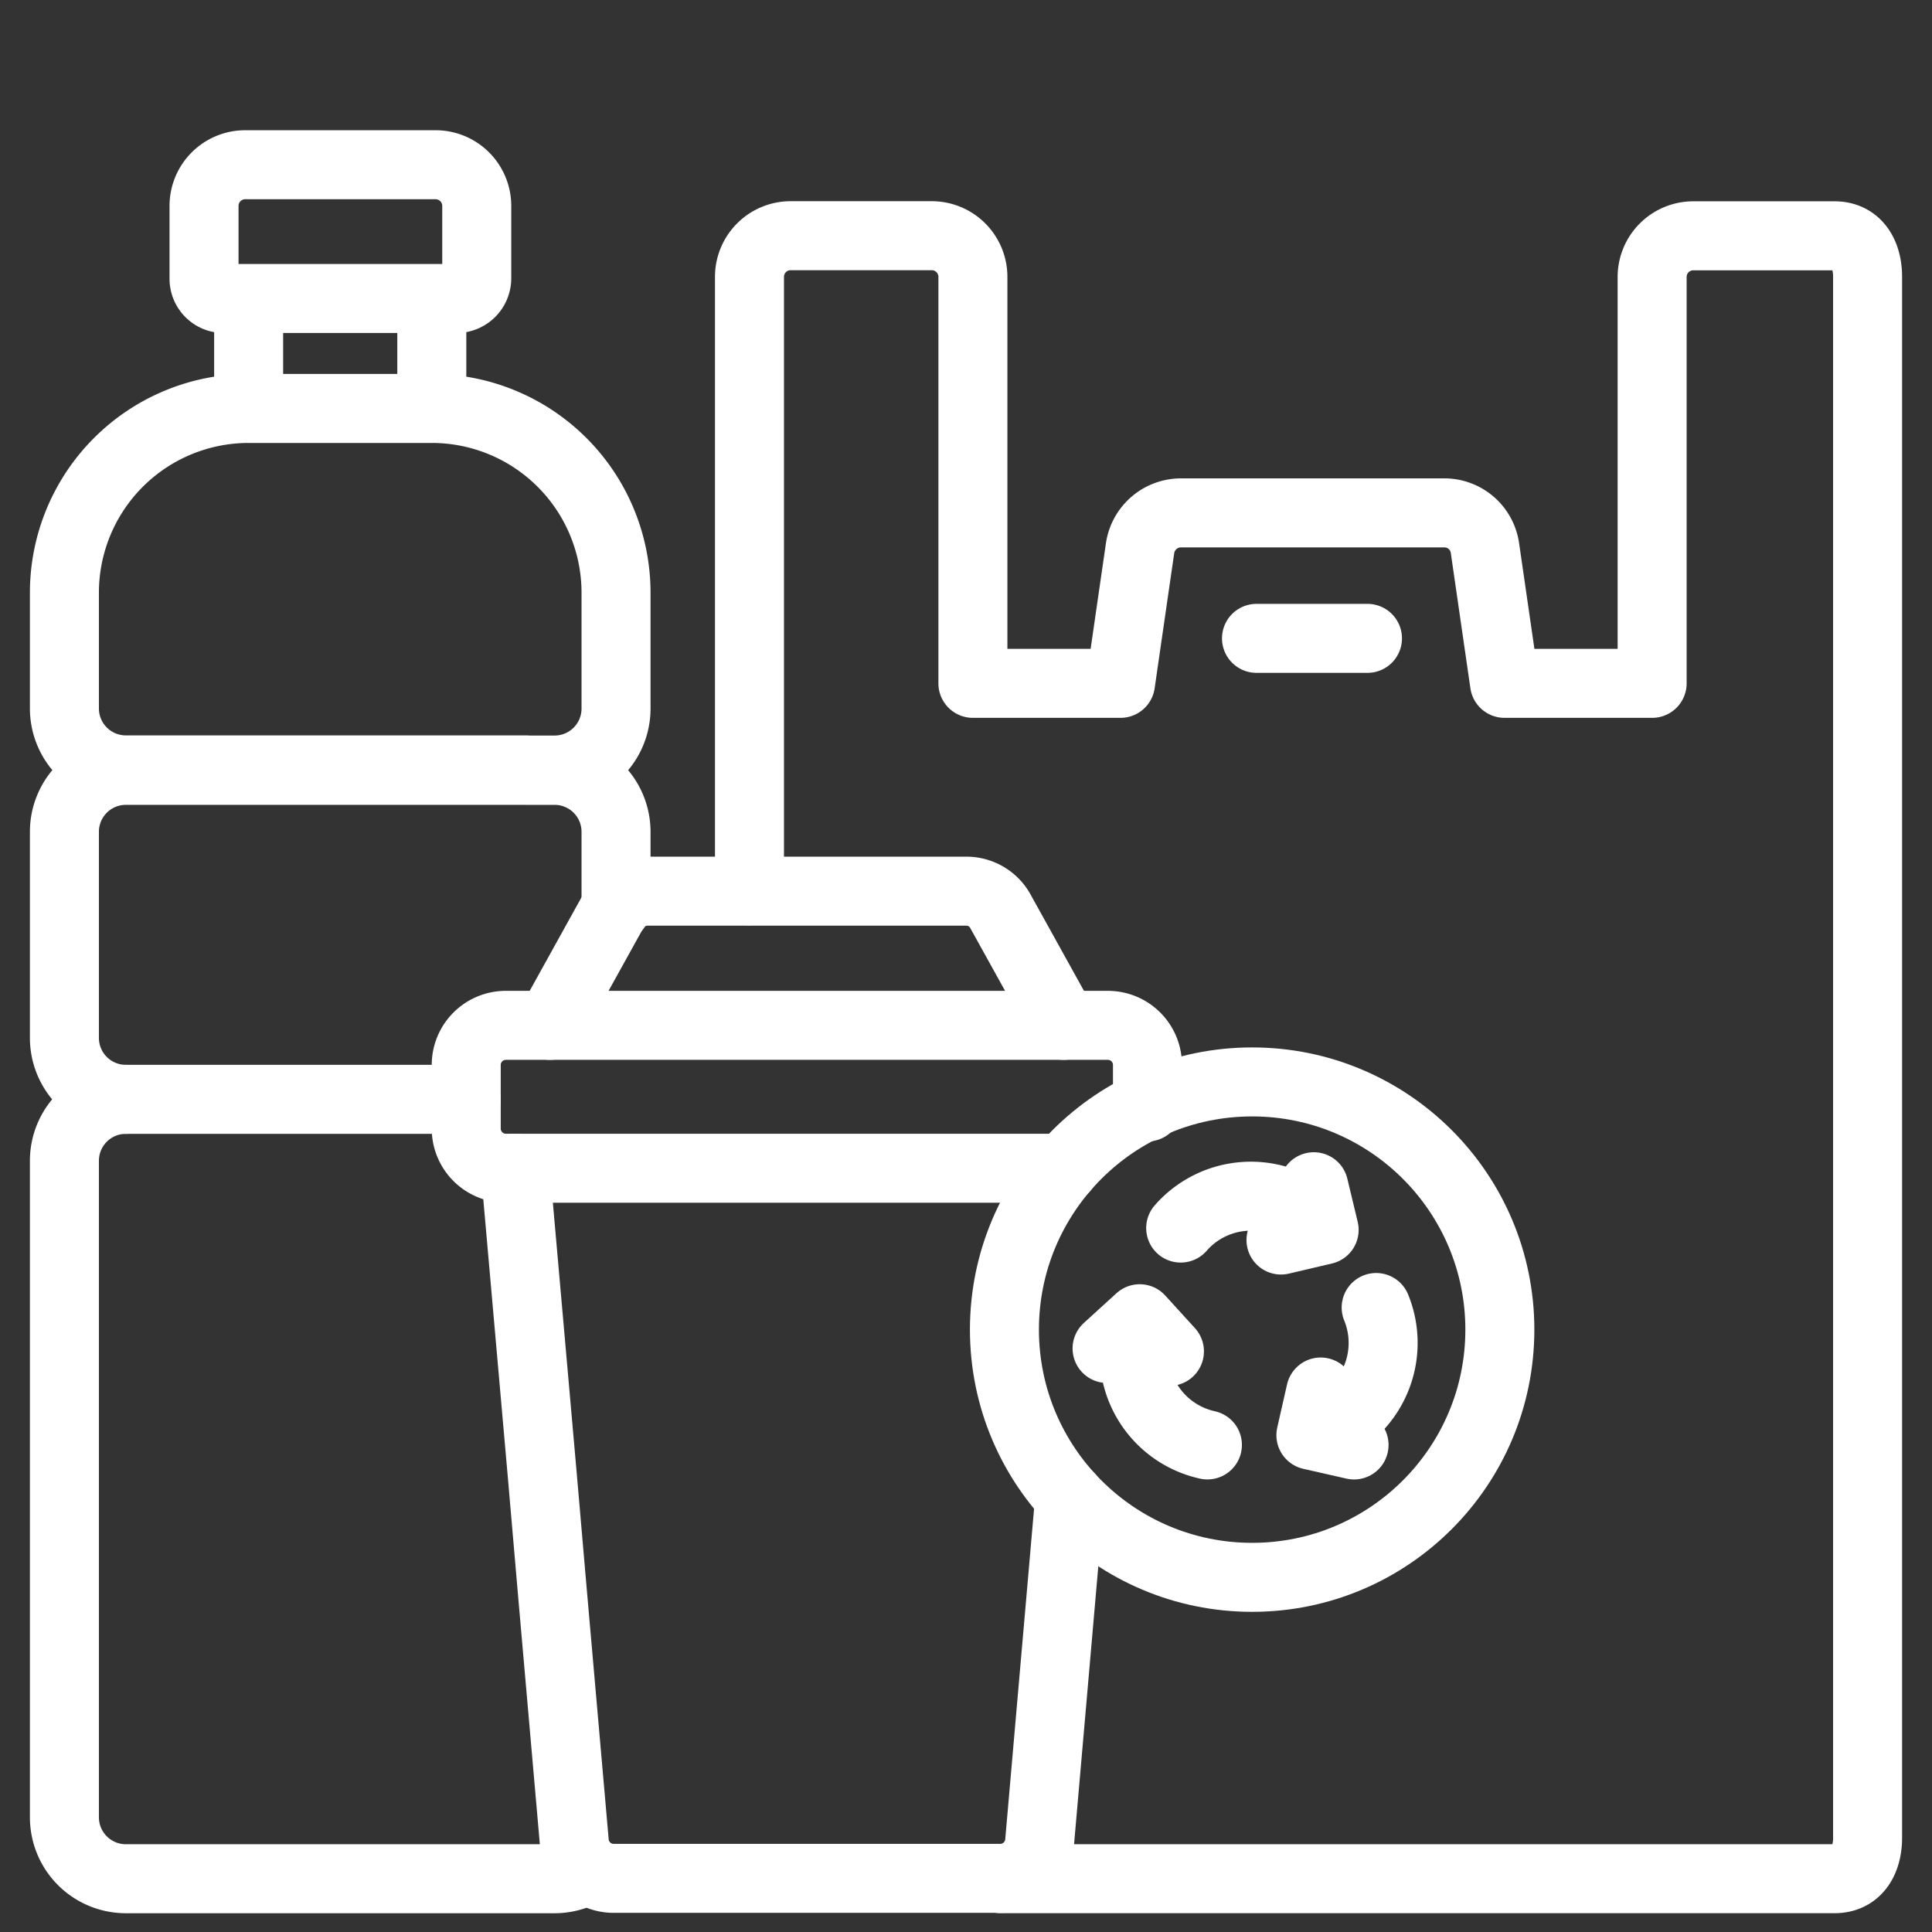 <svg xmlns="http://www.w3.org/2000/svg" xmlns:xlink="http://www.w3.org/1999/xlink" width="56" height="56" viewBox="0 0 56 56">
  <rect x="0" y="0" width="56" height="56" fill="#333333" stroke="none"/>
  <defs>
    <clipPath id="clip-path">
      <rect id="Rectangle_28227" data-name="Rectangle 28227" width="56" height="56" transform="translate(1392 3064)" fill="#fff"/>
    </clipPath>
  </defs>
  <g id="Group_11474" data-name="Group 11474" transform="translate(-1392 -3064)" clip-path="url(#clip-path)">
    <g id="plastic" transform="translate(1384.5 3047.3)">
      <g id="Group_93925" data-name="Group 93925" transform="translate(1.867 1.775)">
        <g id="Group_93918" data-name="Group 93918" transform="translate(7.5 19.7)">
          <g id="Group_93916" data-name="Group 93916" transform="translate(0)">
            <g id="Group_93907" data-name="Group 93907" transform="translate(19.857 2.06)">
              <path id="Path_117939" data-name="Path 117939" d="M196.4,58.285v-17.8a1.193,1.193,0,0,1,1.188-1.188h4.1a1.193,1.193,0,0,1,1.188,1.188V52.272h4.278l.568-3.921a1.2,1.2,0,0,1,1.177-1.02h7.642a1.188,1.188,0,0,1,1.177,1.02l.568,3.921h4.278V40.488a1.193,1.193,0,0,1,1.188-1.188h4.1c.652,0,.957.536.957,1.188V85.732c0,.652-.3,1.188-.957,1.188H203.685" transform="translate(-196.4 -39.3)" fill="none" stroke="#fff" stroke-linecap="round" stroke-linejoin="round" stroke-miterlimit="10" stroke-width="2"/>
              <line id="Line_1611" data-name="Line 1611" x2="3.217" transform="translate(14.696 11.668)" fill="none" stroke="#fff" stroke-linecap="round" stroke-linejoin="round" stroke-miterlimit="10" stroke-width="2"/>
            </g>
            <g id="Group_93915" data-name="Group 93915">
              <g id="Group_93909" data-name="Group 93909" transform="translate(5.34 3.889)">
                <g id="Group_93908" data-name="Group 93908">
                  <line id="Line_1612" data-name="Line 1612" y2="3.143" fill="none" stroke="#fff" stroke-linecap="round" stroke-linejoin="round" stroke-miterlimit="10" stroke-width="2"/>
                  <line id="Line_1613" data-name="Line 1613" y1="3.143" transform="translate(5.309)" fill="none" stroke="#fff" stroke-linecap="round" stroke-linejoin="round" stroke-miterlimit="10" stroke-width="2"/>
                </g>
              </g>
              <g id="Group_93911" data-name="Group 93911" transform="translate(4.047)">
                <g id="Group_93910" data-name="Group 93910">
                  <path id="Path_117940" data-name="Path 117940" d="M46,23V20.888A1.193,1.193,0,0,1,47.188,19.7h5.529a1.193,1.193,0,0,1,1.188,1.188v2.1a.588.588,0,0,1-.589.589H46.589A.572.572,0,0,1,46,23Z" transform="translate(-46 -19.7)" fill="none" stroke="#fff" stroke-linecap="round" stroke-linejoin="round" stroke-miterlimit="10" stroke-width="2"/>
                </g>
              </g>
              <g id="Group_93912" data-name="Group 93912" transform="translate(0 27.09)">
                <path id="Path_117941" data-name="Path 117941" d="M22.669,299.707a1.762,1.762,0,0,1-.957.284H9.277A1.781,1.781,0,0,1,7.5,298.214V279.177A1.781,1.781,0,0,1,9.277,277.4h9.871" transform="translate(-7.5 -277.4)" fill="none" stroke="#fff" stroke-linecap="round" stroke-linejoin="round" stroke-miterlimit="10" stroke-width="2"/>
              </g>
              <g id="Group_93913" data-name="Group 93913" transform="translate(0 17.555)">
                <path id="Path_117942" data-name="Path 117942" d="M23.489,190.684v-2.208a1.781,1.781,0,0,0-1.777-1.777H9.277A1.781,1.781,0,0,0,7.5,188.477v5.981a1.781,1.781,0,0,0,1.777,1.777" transform="translate(-7.5 -186.7)" fill="none" stroke="#fff" stroke-linecap="round" stroke-linejoin="round" stroke-miterlimit="10" stroke-width="2"/>
              </g>
              <g id="Group_93914" data-name="Group 93914" transform="translate(0 7.064)">
                <path id="Path_117943" data-name="Path 117943" d="M20.892,97.381h.82A1.781,1.781,0,0,0,23.489,95.6V92.24a5.341,5.341,0,0,0-5.34-5.34H12.84A5.341,5.341,0,0,0,7.5,92.24V95.6a1.781,1.781,0,0,0,1.777,1.777H20.892Z" transform="translate(-7.5 -86.9)" fill="none" stroke="#fff" stroke-linecap="round" stroke-linejoin="round" stroke-miterlimit="10" stroke-width="2"/>
              </g>
            </g>
          </g>
          <g id="Group_93917" data-name="Group 93917" transform="translate(11.647 21.056)">
            <path id="Path_117944" data-name="Path 117944" d="M147.873,305.934,147,315.942a1.145,1.145,0,0,1-1.146,1.041H134.649a1.142,1.142,0,0,1-1.135-1.041l-.631-7.2-.3-3.469L131.8,296.4" transform="translate(-130.381 -288.369)" fill="none" stroke="#fff" stroke-linecap="round" stroke-linejoin="round" stroke-miterlimit="10" stroke-width="2"/>
            <path id="Path_117945" data-name="Path 117945" d="M141.4,223.889l1.829-3.3a1.137,1.137,0,0,1,1-.589h9.23a1.124,1.124,0,0,1,1,.589l1.829,3.3" transform="translate(-138.972 -220)" fill="none" stroke="#fff" stroke-linecap="round" stroke-linejoin="round" stroke-miterlimit="10" stroke-width="2"/>
            <path id="Path_117946" data-name="Path 117946" d="M135.634,261.142H119.446A1.149,1.149,0,0,1,118.3,260v-1.85A1.148,1.148,0,0,1,119.446,257H136.9a1.148,1.148,0,0,1,1.146,1.146v1.219" transform="translate(-118.3 -253.111)" fill="none" stroke="#fff" stroke-linecap="round" stroke-linejoin="round" stroke-miterlimit="10" stroke-width="2"/>
          </g>
        </g>
        <g id="Group_93924" data-name="Group 93924" transform="translate(34.747 46.285)">
          <g id="Group_93919" data-name="Group 93919" transform="translate(0 0)">
            <circle id="Ellipse_592" data-name="Ellipse 592" cx="7.18" cy="7.18" r="7.18" fill="none" stroke="#fff" stroke-linecap="round" stroke-linejoin="round" stroke-miterlimit="10" stroke-width="2"/>
          </g>
          <g id="Group_93923" data-name="Group 93923" transform="translate(2.975 3.038)">
            <g id="Group_93920" data-name="Group 93920" transform="translate(5.908 3.501)">
              <path id="Path_117947" data-name="Path 117947" d="M356.672,334.8a2.712,2.712,0,0,1-1.472,3.532" transform="translate(-354.78 -334.8)" fill="none" stroke="#fff" stroke-linecap="round" stroke-linejoin="round" stroke-miterlimit="10" stroke-width="2"/>
              <path id="Path_117948" data-name="Path 117948" d="M352.451,359.635l-1.251-.284.284-1.251" transform="translate(-351.2 -355.651)" fill="none" stroke="#fff" stroke-linecap="round" stroke-linejoin="round" stroke-miterlimit="10" stroke-width="2"/>
            </g>
            <g id="Group_93921" data-name="Group 93921" transform="translate(0 3.826)">
              <path id="Path_117949" data-name="Path 117949" d="M304.6,345.227a2.705,2.705,0,0,1-2.06-3.227" transform="translate(-301.692 -341.569)" fill="none" stroke="#fff" stroke-linecap="round" stroke-linejoin="round" stroke-miterlimit="10" stroke-width="2"/>
              <path id="Path_117950" data-name="Path 117950" d="M295,338.762l.946-.862.862.946" transform="translate(-295 -337.9)" fill="none" stroke="#fff" stroke-linecap="round" stroke-linejoin="round" stroke-miterlimit="10" stroke-width="2"/>
            </g>
            <g id="Group_93922" data-name="Group 93922" transform="translate(2.134)">
              <path id="Path_117951" data-name="Path 117951" d="M315.3,305.03a2.7,2.7,0,0,1,3.816-.252" transform="translate(-315.3 -303.832)" fill="none" stroke="#fff" stroke-linecap="round" stroke-linejoin="round" stroke-miterlimit="10" stroke-width="2"/>
              <path id="Path_117952" data-name="Path 117952" d="M343.946,301.5l.3,1.251-1.251.294" transform="translate(-340.088 -301.5)" fill="none" stroke="#fff" stroke-linecap="round" stroke-linejoin="round" stroke-miterlimit="10" stroke-width="2"/>
            </g>
          </g>
        </g>
      </g>
    </g>
  </g>
</svg>
